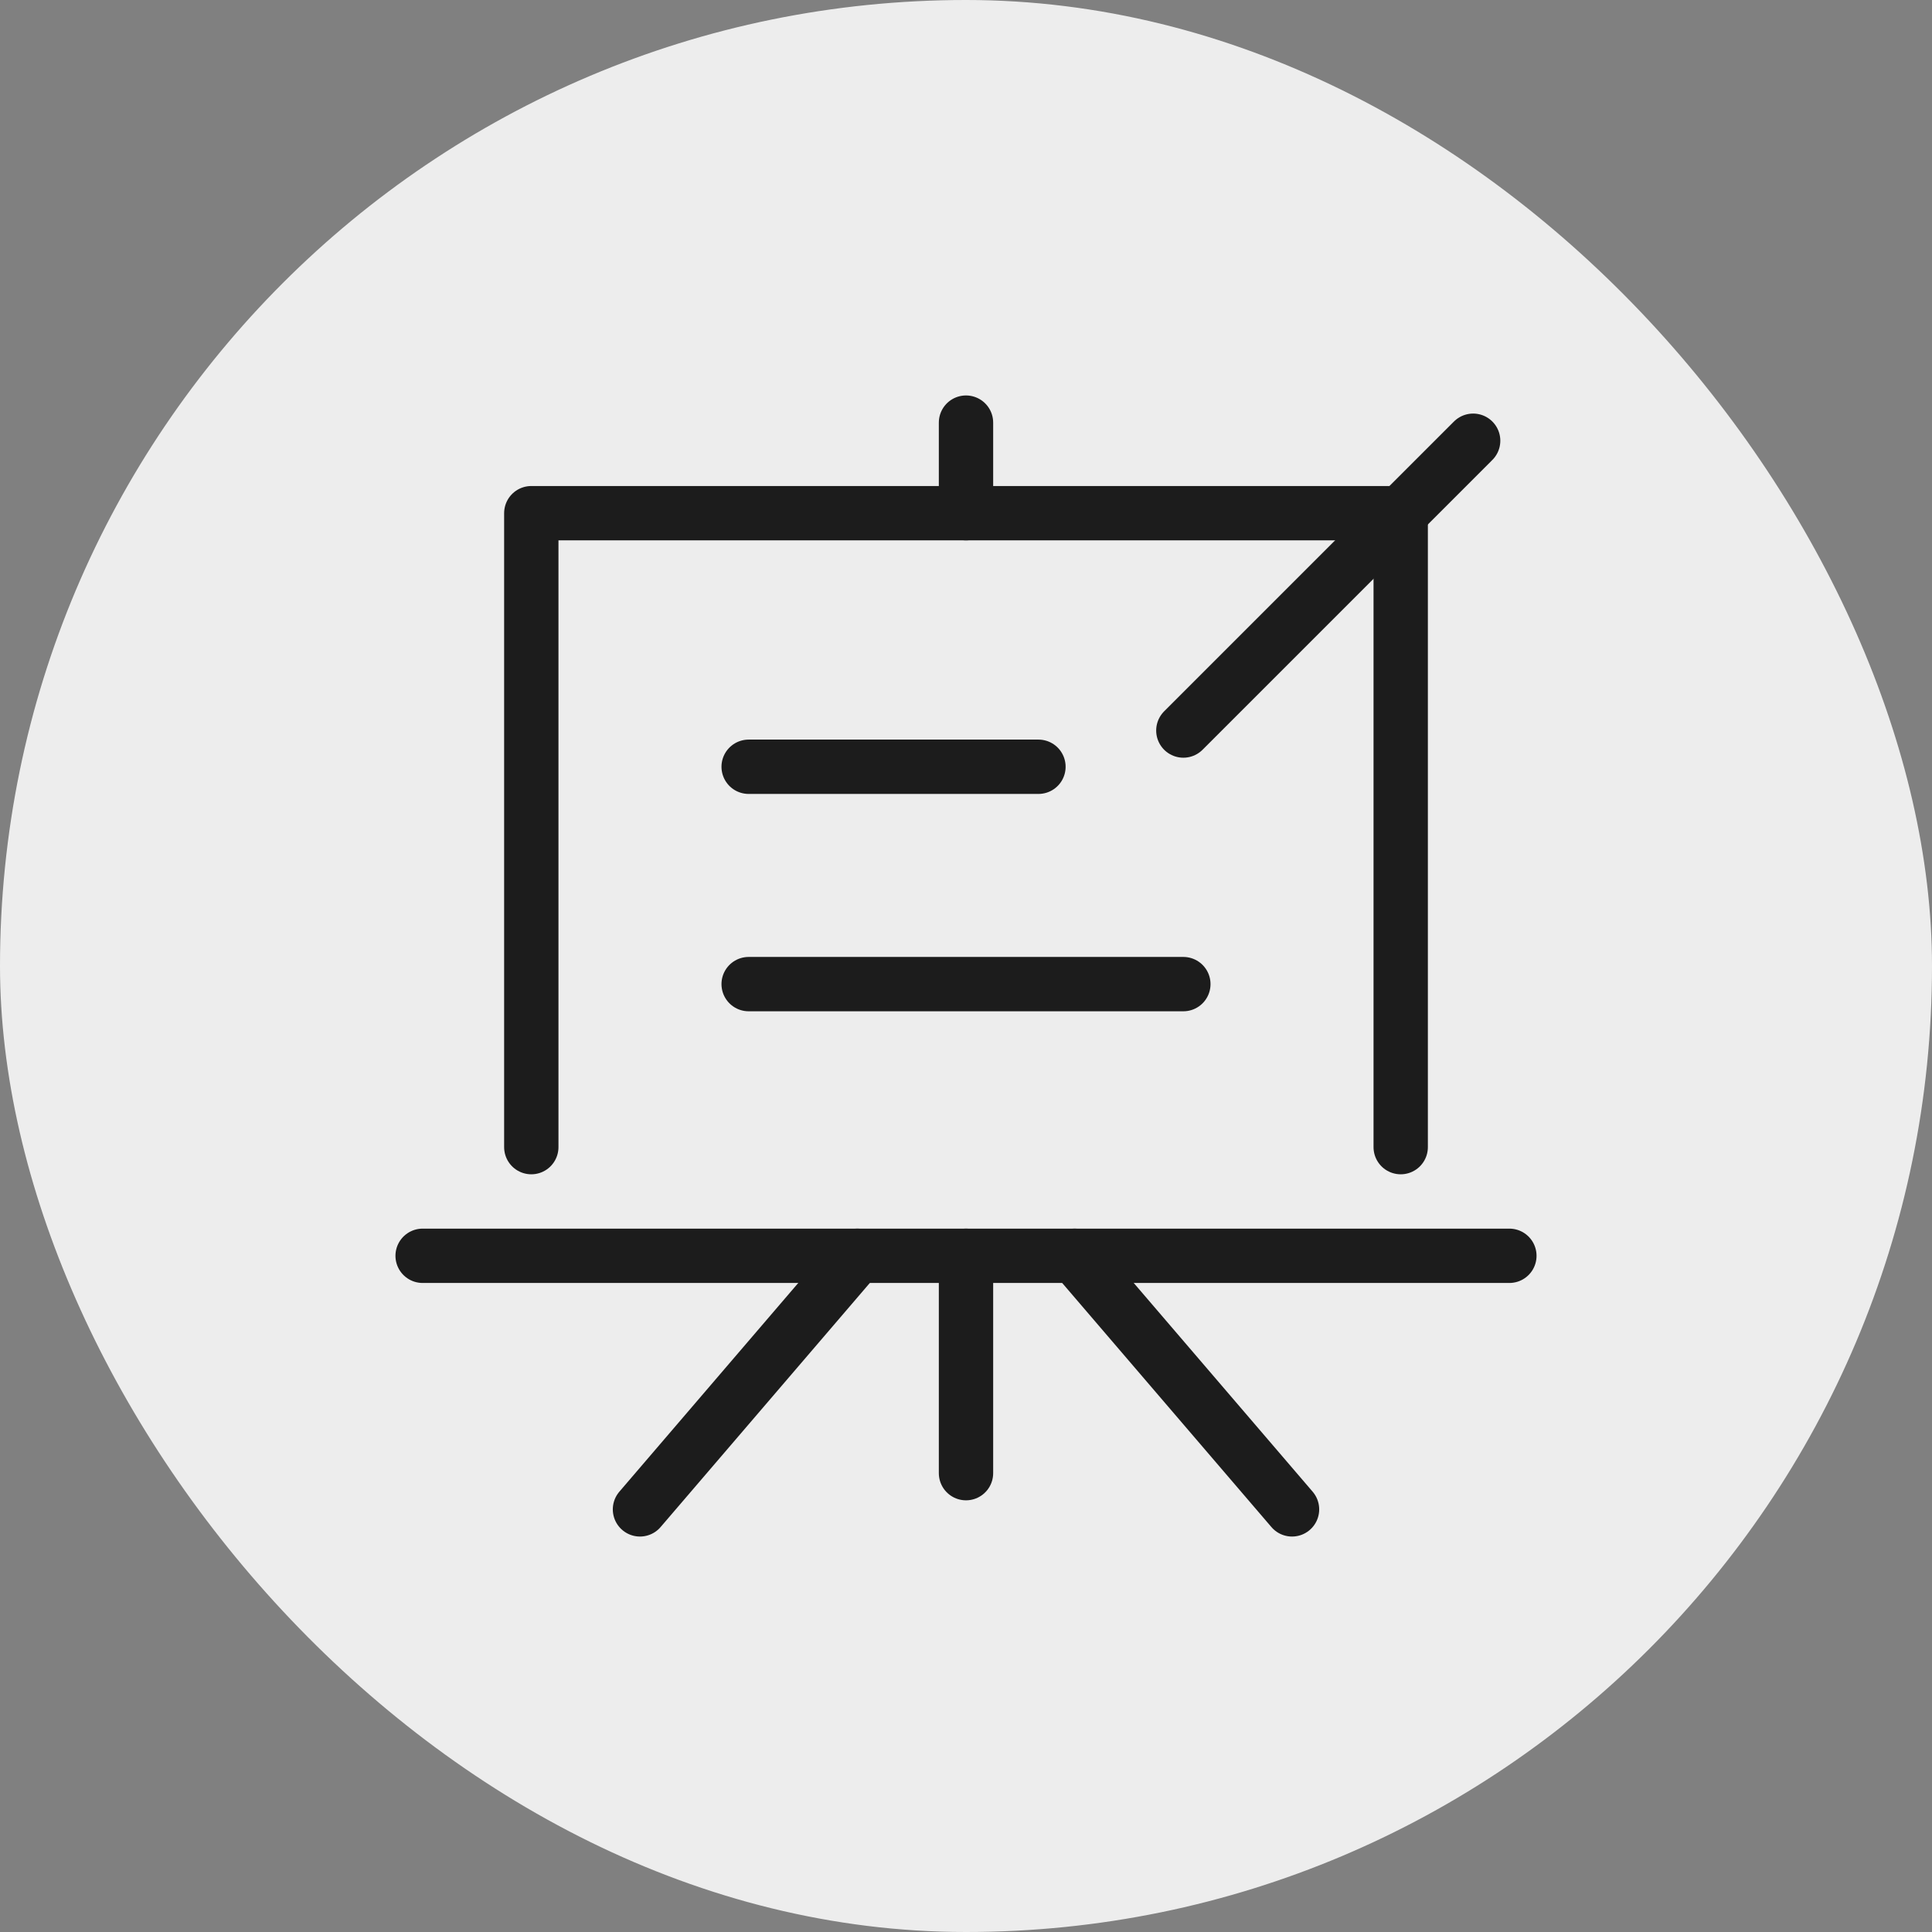 <svg xmlns="http://www.w3.org/2000/svg" viewBox="0 0 64 64" width="200" height="200"><rect x="0" y="0" width="64" height="64" fill="#808080" stroke="none"/><title>training</title><rect data-element="frame" x="0" y="0" width="64" height="64" rx="32" ry="32" stroke="none" fill="#ededed"/><g class="nc-icon-wrapper" transform="translate(12.8 12.8) scale(0.6)" stroke-linecap="round" stroke-linejoin="round" stroke-width="3" fill="#1c1c1c" stroke="#1c1c1c"><line data-color="color-2" fill="none" stroke-miterlimit="10" x1="20" y1="21" x2="36" y2="21"/> <line data-color="color-2" fill="none" stroke-miterlimit="10" x1="20" y1="33" x2="44" y2="33"/> <line fill="none" stroke="#1c1c1c" stroke-miterlimit="10" x1="32" y1="48" x2="32" y2="60"/> <line data-cap="butt" fill="none" stroke="#1c1c1c" stroke-miterlimit="10" x1="26" y1="48" x2="14" y2="62"/> <line data-cap="butt" fill="none" stroke="#1c1c1c" stroke-miterlimit="10" x1="38" y1="48" x2="50" y2="62"/> <polyline fill="none" stroke="#1c1c1c" stroke-miterlimit="10" points="56,42 56,7 8,7 8,42 "/> <line fill="none" stroke="#1c1c1c" stroke-miterlimit="10" x1="62" y1="48" x2="2" y2="48"/> <line fill="none" stroke="#1c1c1c" stroke-miterlimit="10" x1="32" y1="7" x2="32" y2="2"/> <line data-color="color-2" fill="none" stroke-miterlimit="10" x1="60" y1="3" x2="44" y2="19"/></g></svg>